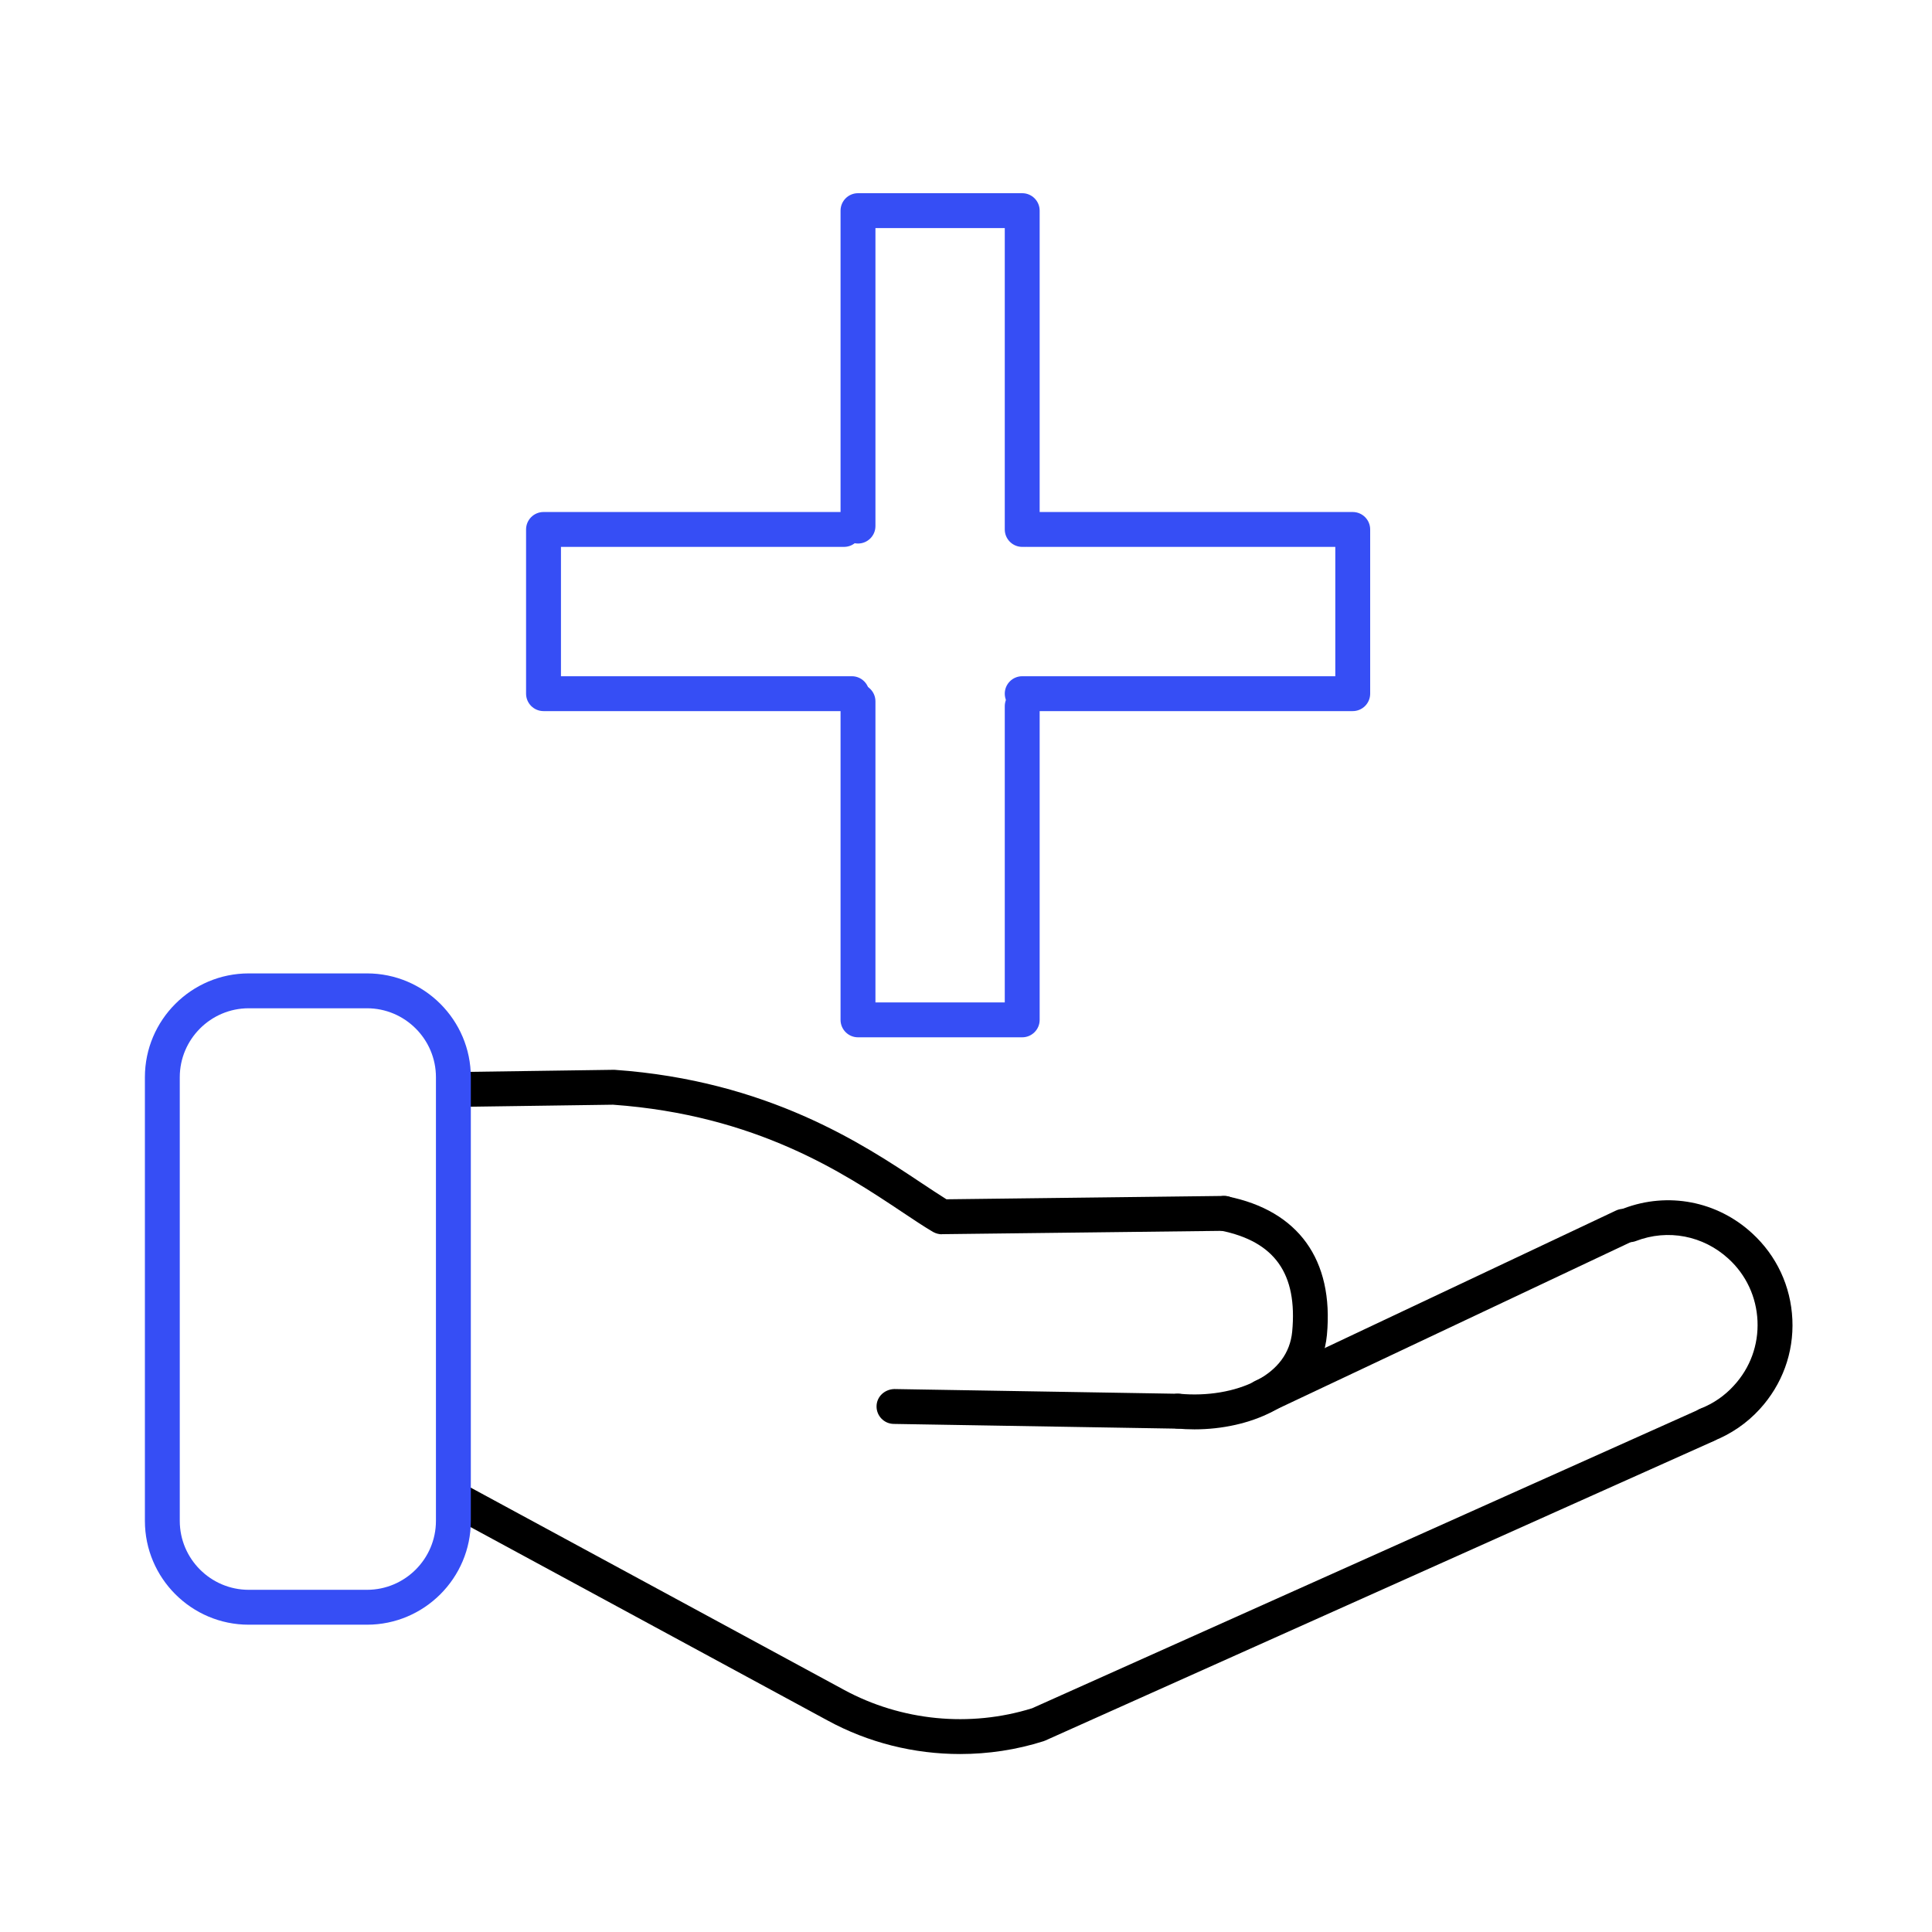 <?xml version="1.0" encoding="UTF-8"?>
<svg xmlns="http://www.w3.org/2000/svg" width="120" height="120" viewBox="0 0 120 120" fill="none">
  <path d="M106.041 89.578C105.608 89.578 105.201 89.318 105.027 88.884C104.811 88.33 105.088 87.697 105.643 87.48C106.414 87.177 107.124 86.692 107.696 86.059C108.71 84.959 109.23 83.529 109.161 82.038C109.092 80.556 108.459 79.187 107.358 78.182C105.79 76.743 103.589 76.319 101.613 77.081C101.05 77.298 100.426 77.012 100.218 76.457C100.001 75.894 100.287 75.27 100.842 75.062C103.597 74.013 106.657 74.603 108.823 76.596C110.348 77.991 111.232 79.889 111.327 81.951C111.423 84.023 110.695 85.999 109.3 87.524C108.511 88.39 107.514 89.075 106.431 89.499C106.301 89.552 106.171 89.569 106.041 89.569V89.578Z" fill="black"></path>
  <path d="M74.194 88.78C73.821 88.78 73.449 88.763 73.076 88.728C72.478 88.668 72.045 88.148 72.097 87.55C72.157 86.952 72.686 86.51 73.275 86.57C74.983 86.726 76.698 86.441 77.998 85.773C79.368 85.063 80.13 84.031 80.26 82.714C80.598 79.109 79.177 77.107 75.806 76.431C75.216 76.31 74.835 75.747 74.957 75.157C75.078 74.568 75.641 74.187 76.23 74.308C80.65 75.192 82.851 78.251 82.418 82.913C82.227 84.959 81.005 86.657 78.995 87.697C77.626 88.399 75.927 88.78 74.185 88.78H74.194Z" fill="black"></path>
  <path d="M59.635 108.946C56.775 108.946 53.933 108.244 51.394 106.857L27.892 94.127C27.363 93.841 27.172 93.183 27.459 92.663C27.744 92.134 28.403 91.943 28.923 92.229L52.425 104.96C55.987 106.892 60.242 107.308 64.107 106.103L105.556 87.532C106.102 87.29 106.743 87.532 106.986 88.078C107.228 88.624 106.986 89.266 106.44 89.508L64.93 108.105C64.93 108.105 64.852 108.14 64.817 108.149C63.127 108.686 61.377 108.946 59.626 108.946H59.635Z" fill="black"></path>
  <path d="M58.508 76.665C58.318 76.665 58.127 76.613 57.954 76.518C57.365 76.171 56.732 75.747 56.004 75.261C52.416 72.87 46.992 69.256 38.074 68.615L28.308 68.753H28.29C27.701 68.753 27.216 68.277 27.207 67.687C27.207 67.089 27.675 66.596 28.273 66.587L38.083 66.448C38.083 66.448 38.144 66.448 38.17 66.448C47.685 67.115 53.638 71.084 57.191 73.45C57.789 73.849 58.318 74.195 58.786 74.49L75.988 74.282C76.586 74.239 77.08 74.75 77.08 75.357C77.08 75.963 76.612 76.449 76.005 76.449L58.491 76.657H58.483L58.508 76.665Z" fill="black"></path>
  <path d="M73.18 88.737H73.163L55.51 88.442C54.912 88.434 54.435 87.94 54.444 87.342C54.453 86.744 54.947 86.293 55.545 86.276L73.197 86.57C73.795 86.579 74.272 87.073 74.263 87.671C74.255 88.26 73.769 88.737 73.18 88.737Z" fill="black"></path>
  <path d="M78.414 87.836C78.007 87.836 77.617 87.61 77.435 87.212C77.184 86.674 77.409 86.025 77.955 85.773L100.365 75.192C100.902 74.932 101.552 75.166 101.804 75.712C102.055 76.249 101.83 76.899 101.284 77.151L78.874 87.732C78.726 87.801 78.57 87.836 78.414 87.836Z" fill="black"></path>
  <path d="M22.796 100.913H15.447C11.894 100.913 9 98.018 9 94.465V66.907C9 63.354 11.894 60.46 15.447 60.46H22.796C26.349 60.46 29.244 63.354 29.244 66.907V94.465C29.244 98.018 26.349 100.913 22.796 100.913ZM15.447 62.626C13.09 62.626 11.166 64.55 11.166 66.907V94.465C11.166 96.822 13.09 98.746 15.447 98.746H22.796C25.153 98.746 27.077 96.822 27.077 94.465V66.907C27.077 64.55 25.153 62.626 22.796 62.626H15.447Z" fill="#364EF5"></path>
  <path d="M63.492 64.429H53.292C52.694 64.429 52.208 63.944 52.208 63.346V43.561C52.208 42.963 52.694 42.478 53.292 42.478C53.89 42.478 54.375 42.963 54.375 43.561V62.263H62.408V43.865C62.408 43.267 62.894 42.781 63.492 42.781C64.089 42.781 64.575 43.267 64.575 43.865V63.346C64.575 63.944 64.089 64.429 63.492 64.429Z" fill="#364EF5"></path>
  <path d="M63.492 33.968C62.894 33.968 62.408 33.483 62.408 32.885V14.166H54.375V32.677C54.375 33.275 53.89 33.76 53.292 33.76C52.694 33.76 52.208 33.275 52.208 32.677V13.083C52.208 12.485 52.694 12 53.292 12H63.492C64.089 12 64.575 12.485 64.575 13.083V32.885C64.575 33.483 64.089 33.968 63.492 33.968Z" fill="#364EF5"></path>
  <path d="M84.021 44.168H63.492C62.894 44.168 62.408 43.683 62.408 43.085C62.408 42.487 62.894 42.002 63.492 42.002H82.938V33.968H63.795C63.197 33.968 62.712 33.483 62.712 32.885C62.712 32.287 63.197 31.802 63.795 31.802H84.021C84.619 31.802 85.104 32.287 85.104 32.885V43.085C85.104 43.683 84.619 44.168 84.021 44.168Z" fill="#364EF5"></path>
  <path d="M52.91 44.168H33.759C33.161 44.168 32.675 43.683 32.675 43.085V32.885C32.675 32.287 33.161 31.802 33.759 31.802H52.425C53.023 31.802 53.508 32.287 53.508 32.885C53.508 33.483 53.023 33.968 52.425 33.968H34.842V42.002H52.91C53.508 42.002 53.994 42.487 53.994 43.085C53.994 43.683 53.508 44.168 52.91 44.168Z" fill="#364EF5"></path>
</svg>
